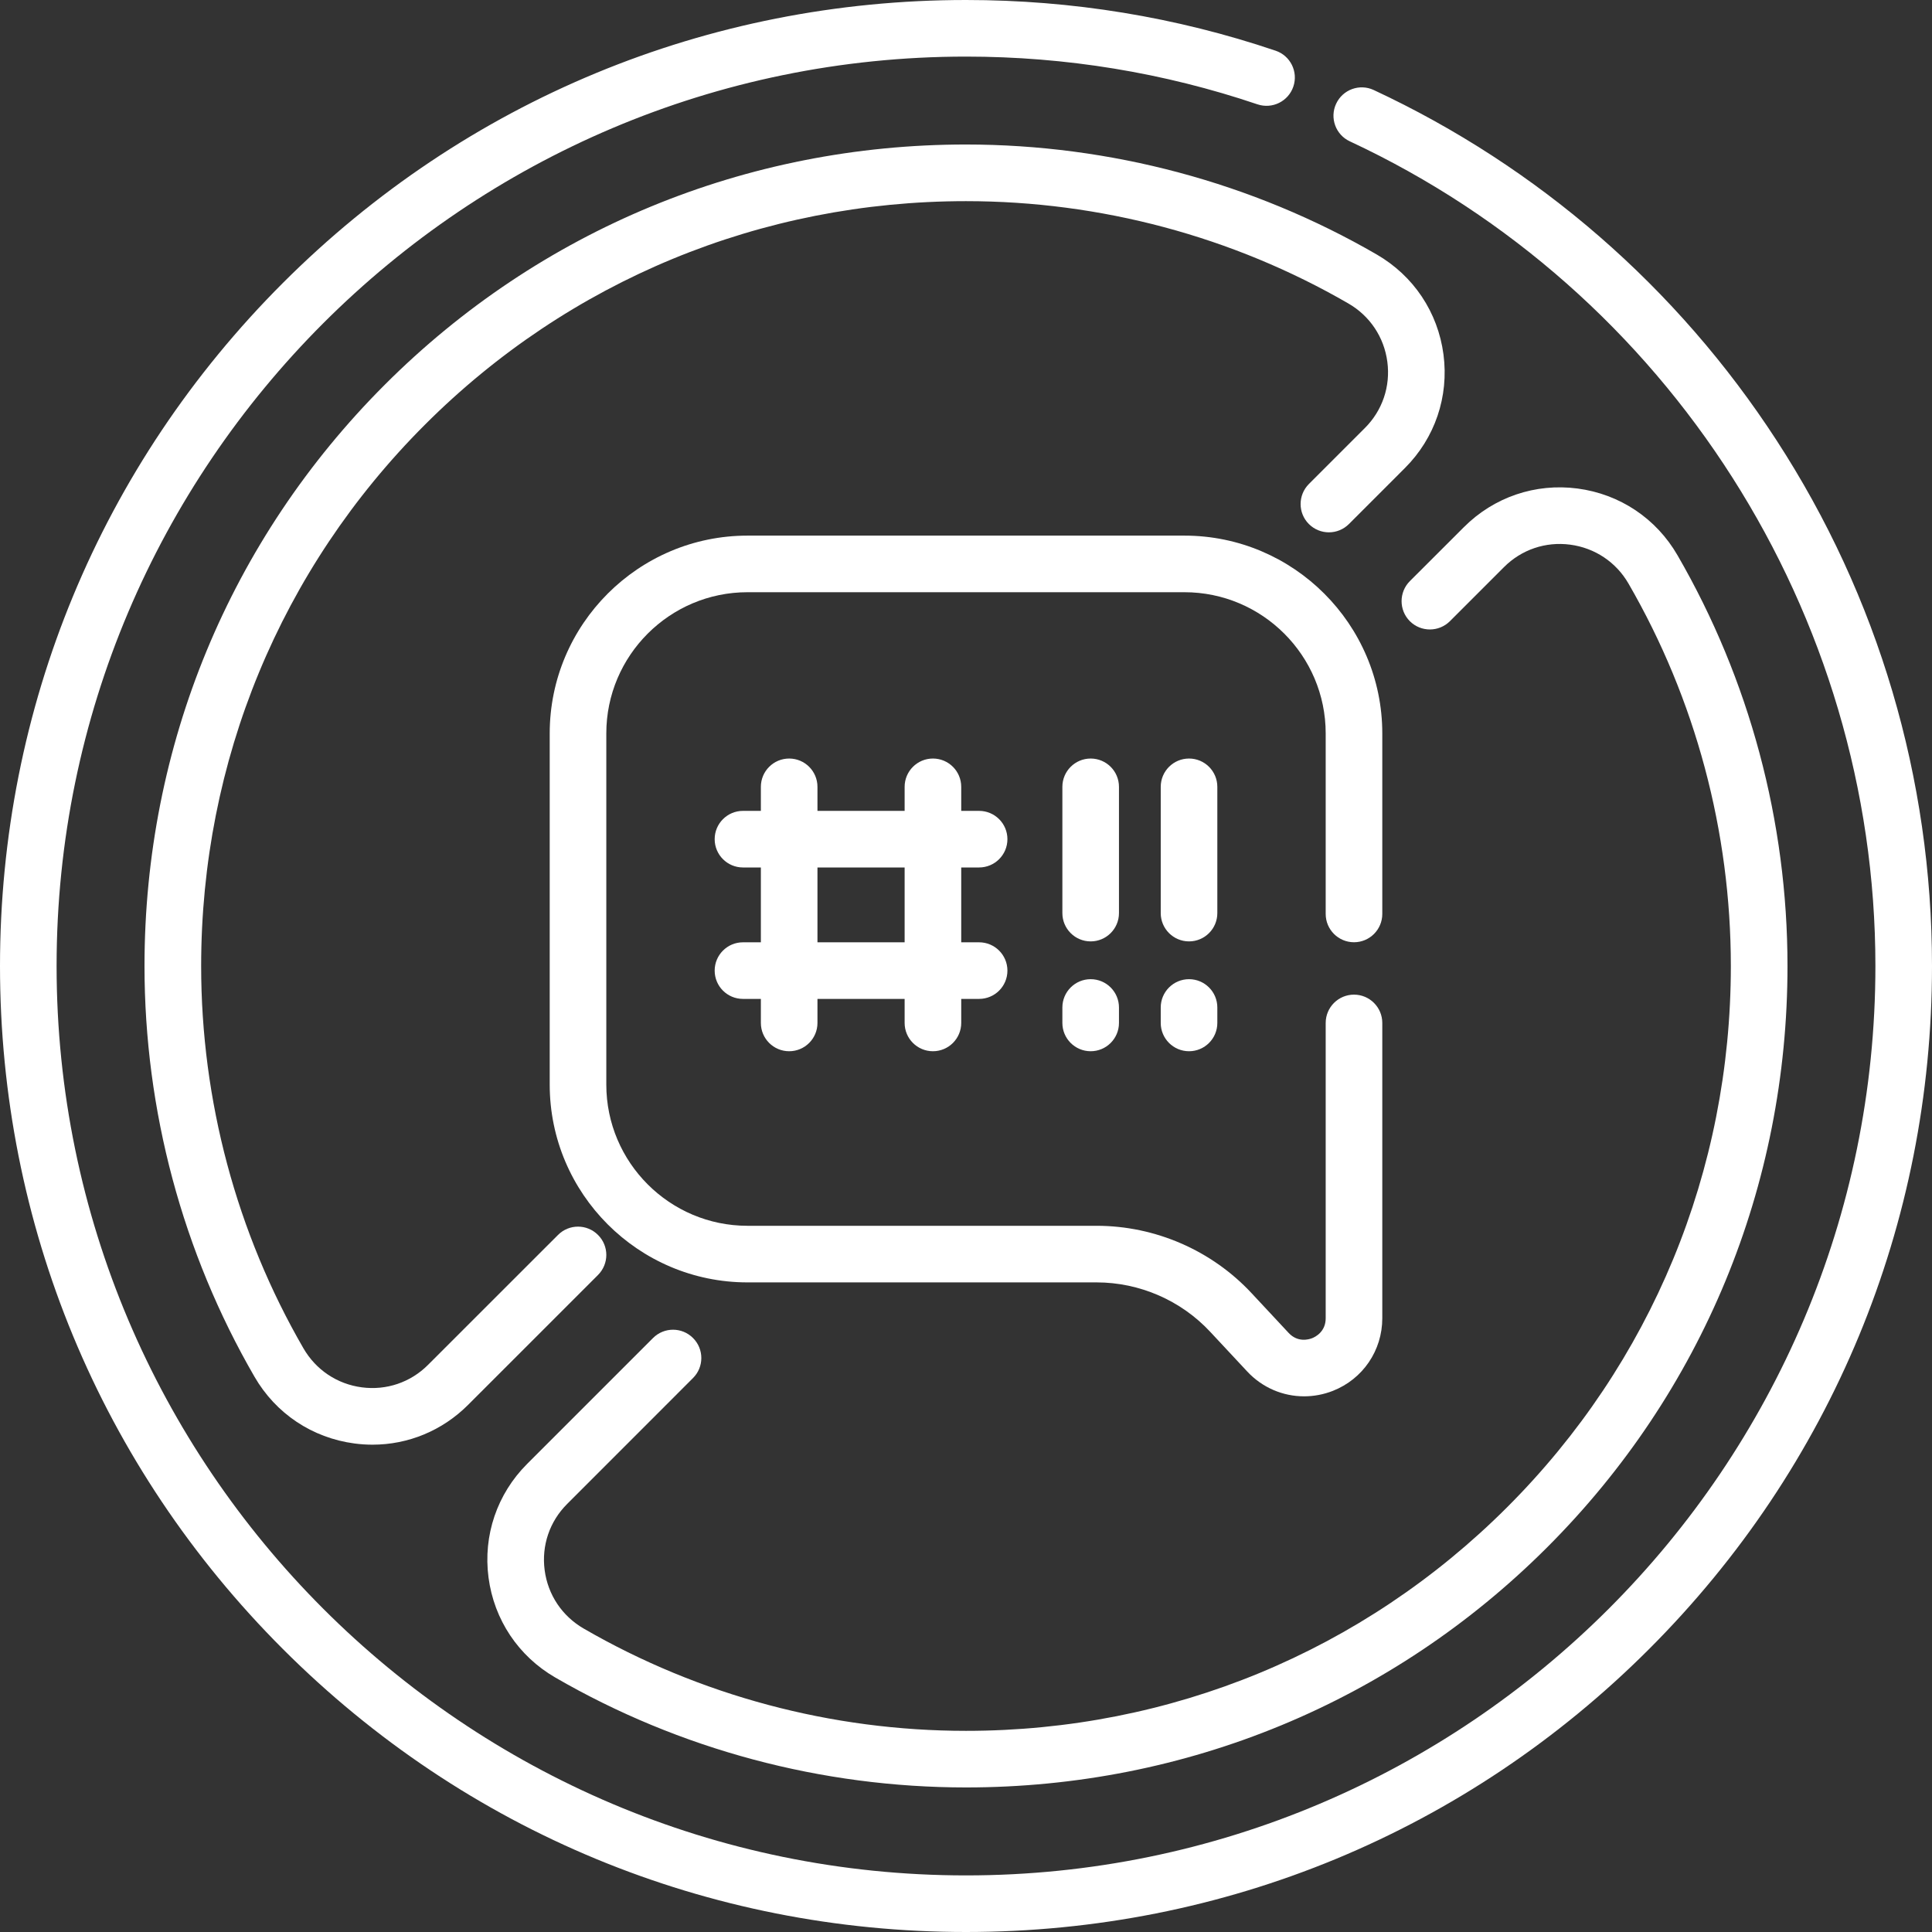 <svg width="34" height="34" viewBox="0 0 34 34" fill="none" xmlns="http://www.w3.org/2000/svg">
<rect x="0" y="0" width="34" height="34" fill="#333333" stroke="none"/>
<path d="M31.263 7.747C29.52 5.064 27.069 2.933 24.175 1.584C23.926 1.468 23.63 1.576 23.514 1.825C23.397 2.074 23.505 2.371 23.754 2.487C29.373 5.107 33.004 10.803 33.004 17C33.004 25.825 25.825 33.004 17 33.004C8.175 33.004 0.996 25.825 0.996 17C0.996 8.175 8.175 0.996 17 0.996C18.756 0.996 20.482 1.279 22.129 1.836C22.39 1.924 22.673 1.784 22.761 1.523C22.849 1.263 22.709 0.98 22.448 0.892C20.698 0.3 18.865 0 17 0C12.459 0 8.19 1.768 4.979 4.979C1.768 8.19 0 12.459 0 17C0 21.541 1.768 25.81 4.979 29.021C8.19 32.232 12.459 34 17 34C21.541 34 25.81 32.232 29.021 29.021C32.232 25.81 34 21.541 34 17C34 13.701 33.054 10.501 31.263 7.747Z" fill="white"/>
<path d="M24.227 4.478C22.04 3.212 19.541 2.544 17 2.543C17 2.543 17 2.543 17 2.543C13.13 2.543 9.497 4.045 6.771 6.771C4.045 9.498 2.543 13.13 2.543 17C2.543 19.541 3.212 22.04 4.478 24.227C4.853 24.877 5.495 25.305 6.239 25.403C6.345 25.417 6.45 25.424 6.555 25.424C7.184 25.424 7.784 25.177 8.237 24.724L10.524 22.437C10.719 22.242 10.719 21.927 10.524 21.733C10.33 21.538 10.014 21.538 9.82 21.733L7.533 24.019C7.225 24.328 6.8 24.472 6.368 24.415C5.934 24.358 5.56 24.108 5.34 23.728C4.162 21.692 3.54 19.366 3.54 17C3.54 13.396 4.938 10.014 7.476 7.476C10.014 4.937 13.396 3.54 17 3.54C19.366 3.54 21.692 4.162 23.728 5.34C24.108 5.559 24.358 5.934 24.415 6.368C24.472 6.8 24.328 7.225 24.019 7.533L23.034 8.518C22.84 8.713 22.84 9.028 23.034 9.222C23.229 9.417 23.544 9.417 23.739 9.222L24.724 8.237C25.253 7.709 25.5 6.98 25.403 6.239C25.305 5.495 24.877 4.854 24.227 4.478Z" fill="white"/>
<path d="M8.597 27.761C8.695 28.505 9.123 29.146 9.773 29.522C11.96 30.788 14.46 31.456 17 31.456H17C20.87 31.456 24.503 29.955 27.229 27.229C29.955 24.503 31.457 20.87 31.457 17C31.457 14.459 30.788 11.96 29.522 9.773C29.147 9.123 28.505 8.695 27.761 8.597C27.02 8.5 26.291 8.748 25.763 9.276L24.811 10.227C24.617 10.422 24.617 10.737 24.811 10.932C25.006 11.126 25.321 11.126 25.516 10.932L26.467 9.981C26.775 9.672 27.2 9.528 27.632 9.585C28.066 9.642 28.441 9.892 28.66 10.272C29.838 12.308 30.46 14.634 30.46 17C30.46 20.604 29.063 23.986 26.524 26.524C23.986 29.062 20.604 30.46 17 30.46C14.634 30.46 12.308 29.838 10.272 28.66C9.892 28.44 9.642 28.066 9.585 27.632C9.528 27.2 9.672 26.775 9.981 26.467L12.196 24.251C12.391 24.057 12.391 23.741 12.196 23.547C12.002 23.352 11.687 23.352 11.492 23.547L9.276 25.763C8.748 26.291 8.5 27.02 8.597 27.761Z" fill="white"/>
<path d="M23.828 16.582C24.103 16.582 24.326 16.359 24.326 16.084V12.907C24.326 10.988 22.764 9.426 20.844 9.426H13.155C11.236 9.426 9.674 10.988 9.674 12.907V19.087C9.674 21.006 11.236 22.568 13.155 22.568H19.299C20.054 22.568 20.783 22.885 21.297 23.437L21.948 24.135C22.214 24.421 22.577 24.573 22.949 24.573C23.119 24.573 23.29 24.542 23.456 24.477C23.984 24.269 24.326 23.767 24.326 23.199V18.002C24.326 17.727 24.103 17.504 23.828 17.504C23.553 17.504 23.33 17.727 23.33 18.002V23.199C23.33 23.437 23.147 23.528 23.091 23.55C23.035 23.572 22.839 23.631 22.677 23.456L22.026 22.758C21.324 22.004 20.33 21.572 19.299 21.572H13.155C11.785 21.572 10.67 20.457 10.67 19.087V12.907C10.67 11.537 11.785 10.422 13.155 10.422H20.844C22.215 10.422 23.33 11.537 23.33 12.907V16.084C23.33 16.359 23.553 16.582 23.828 16.582Z" fill="white"/>
<path d="M17.23 15.266C17.506 15.266 17.729 15.043 17.729 14.768C17.729 14.493 17.506 14.27 17.23 14.27H16.916V13.847C16.916 13.572 16.693 13.349 16.418 13.349C16.143 13.349 15.92 13.572 15.92 13.847V14.27H14.386V13.847C14.386 13.572 14.163 13.349 13.888 13.349C13.613 13.349 13.39 13.572 13.39 13.847V14.27H13.075C12.8 14.27 12.577 14.493 12.577 14.768C12.577 15.043 12.8 15.266 13.075 15.266H13.39V16.583H13.075C12.8 16.583 12.577 16.806 12.577 17.081C12.577 17.357 12.8 17.579 13.075 17.579H13.39V18.002C13.39 18.277 13.613 18.5 13.888 18.5C14.163 18.5 14.386 18.277 14.386 18.002V17.579H15.92V18.002C15.92 18.277 16.143 18.5 16.418 18.5C16.693 18.5 16.916 18.277 16.916 18.002V17.579H17.23C17.506 17.579 17.729 17.357 17.729 17.081C17.729 16.806 17.506 16.583 17.23 16.583H16.916V15.266H17.23ZM15.92 16.583H14.386V15.266H15.92V16.583Z" fill="white"/>
<path d="M19.692 13.847C19.692 13.572 19.469 13.349 19.194 13.349C18.919 13.349 18.696 13.572 18.696 13.847V16.069C18.696 16.344 18.919 16.567 19.194 16.567C19.469 16.567 19.692 16.344 19.692 16.069V13.847Z" fill="white"/>
<path d="M19.194 17.232C18.919 17.232 18.696 17.455 18.696 17.73V18.002C18.696 18.277 18.919 18.5 19.194 18.5C19.469 18.5 19.692 18.277 19.692 18.002V17.73C19.692 17.455 19.469 17.232 19.194 17.232Z" fill="white"/>
<path d="M21.423 13.847C21.423 13.572 21.2 13.349 20.925 13.349C20.65 13.349 20.427 13.572 20.427 13.847V16.069C20.427 16.344 20.65 16.567 20.925 16.567C21.2 16.567 21.423 16.344 21.423 16.069V13.847Z" fill="white"/>
<path d="M20.925 17.232C20.65 17.232 20.427 17.455 20.427 17.73V18.002C20.427 18.277 20.65 18.5 20.925 18.5C21.2 18.5 21.423 18.277 21.423 18.002V17.73C21.423 17.455 21.2 17.232 20.925 17.232Z" fill="white"/>
</svg>
